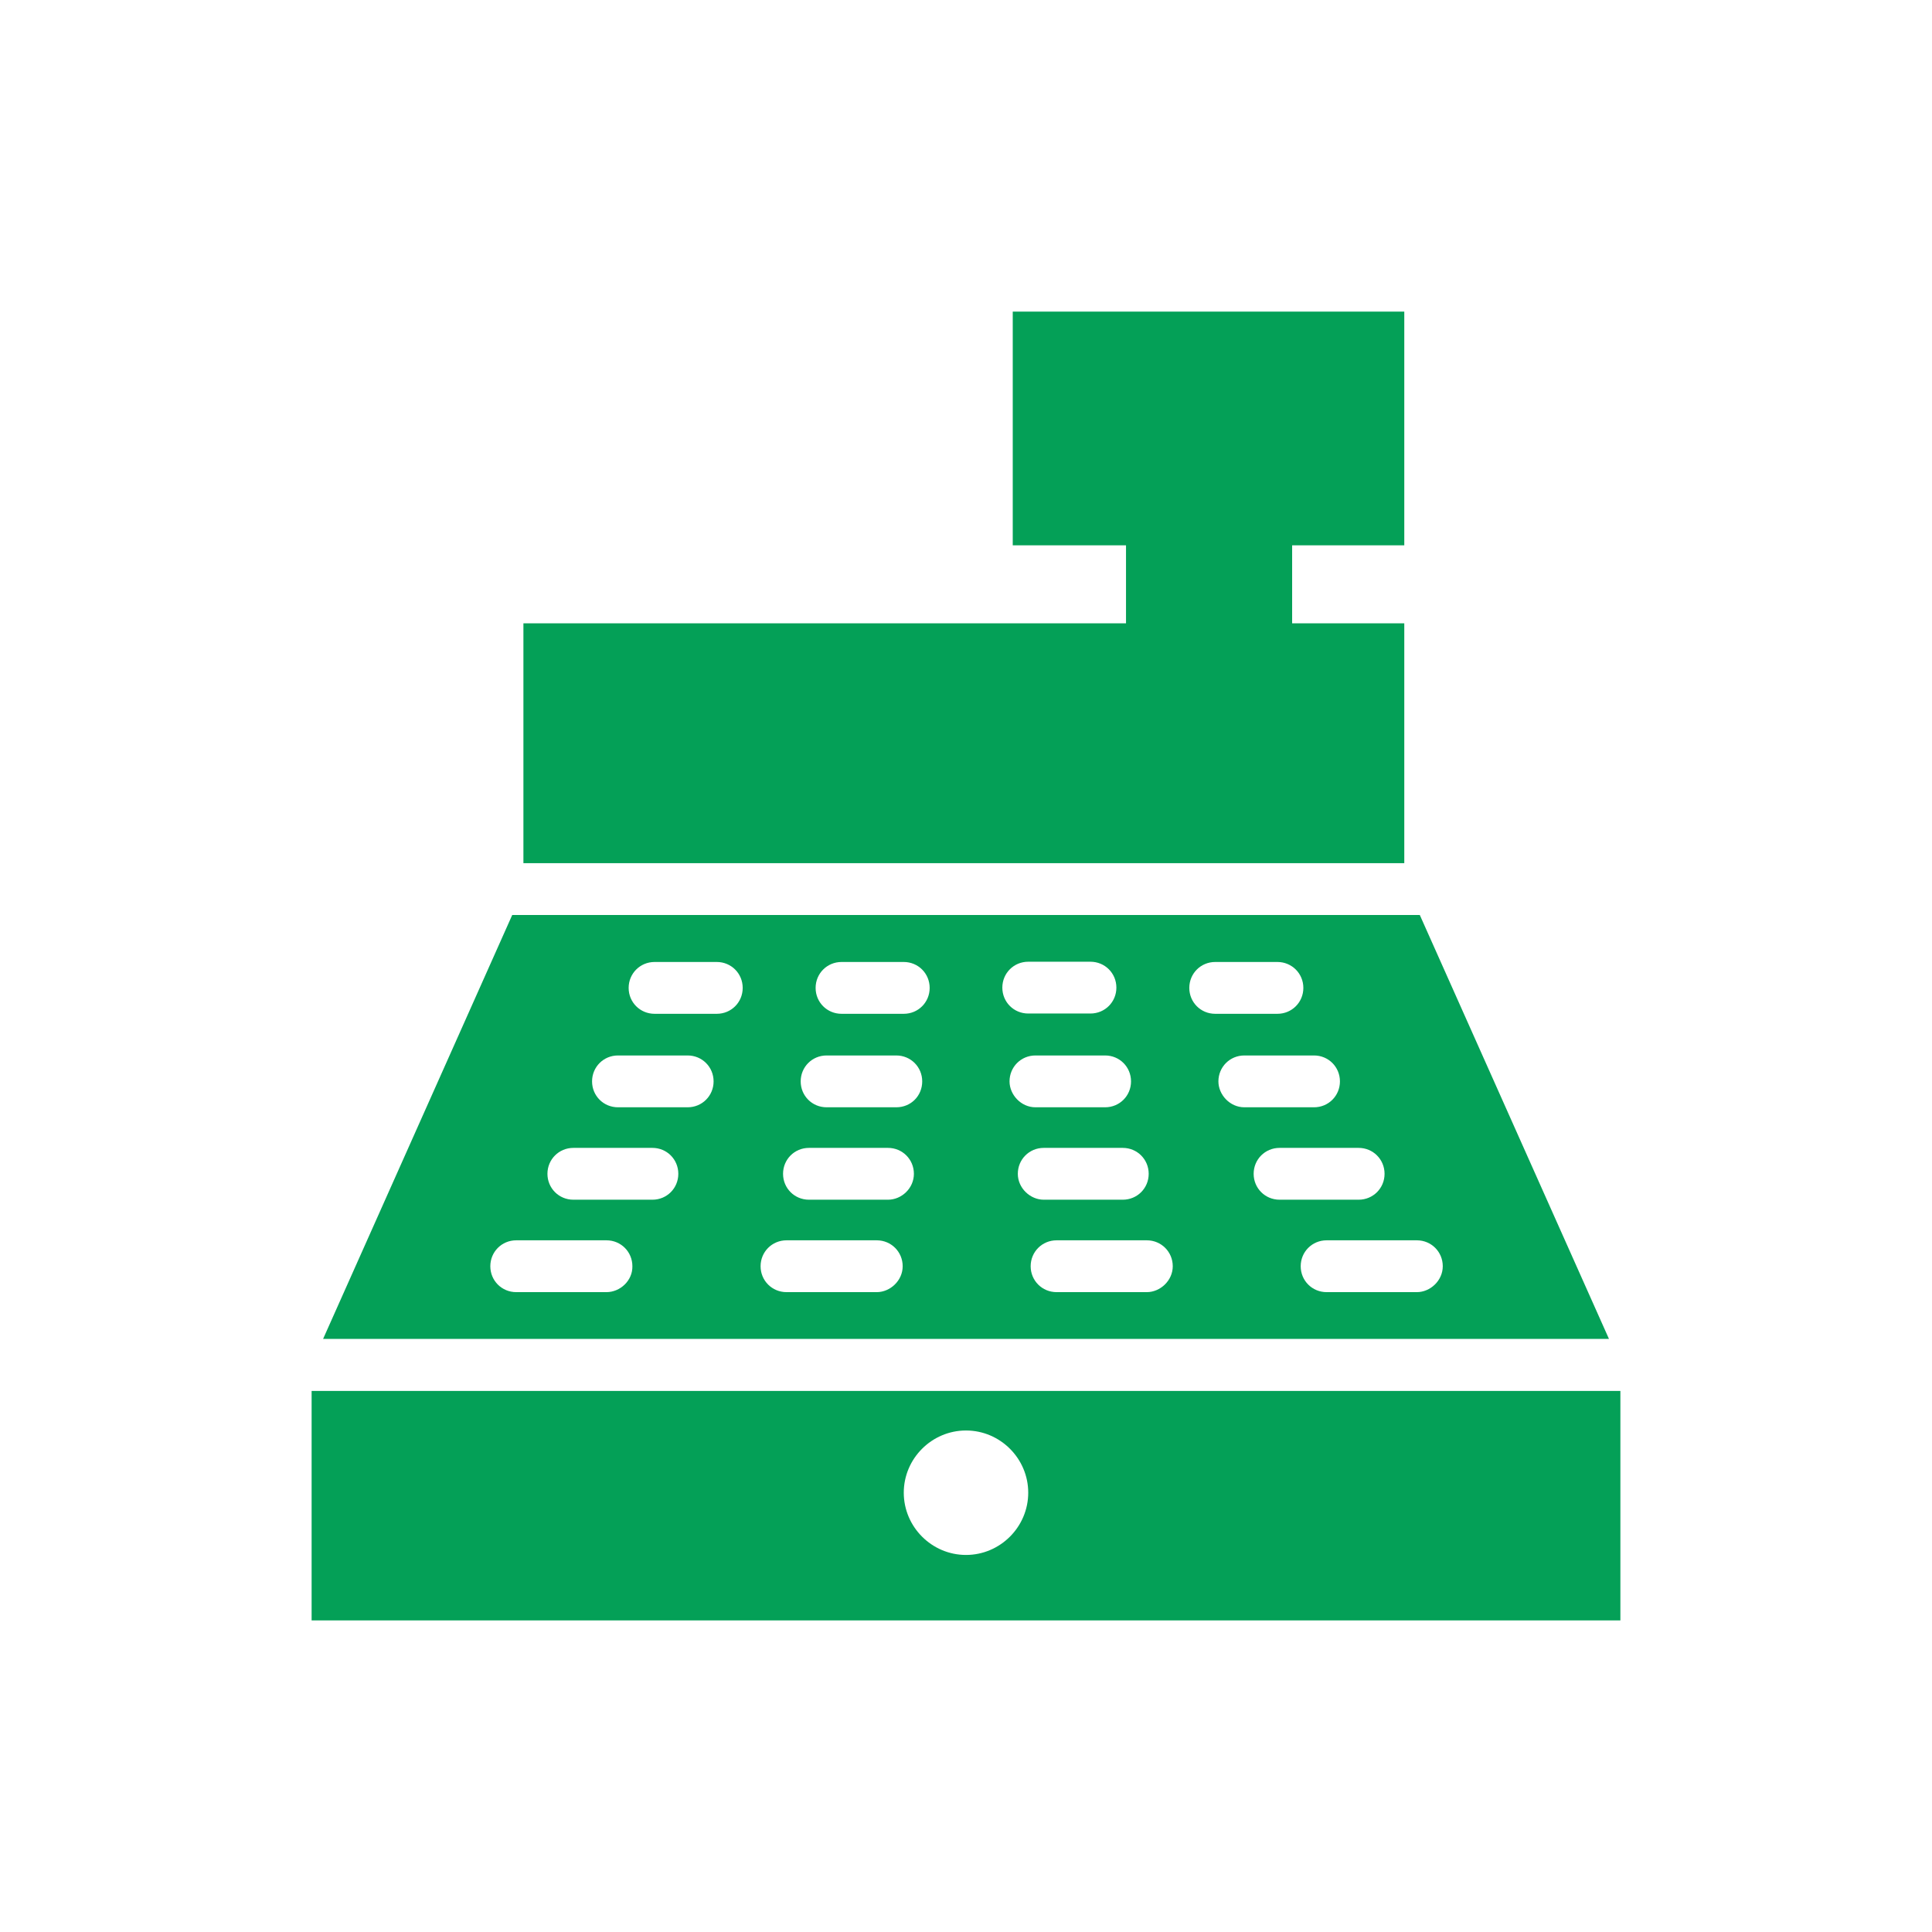 <?xml version="1.0" encoding="utf-8"?>
<!-- Generator: Adobe Illustrator 16.0.0, SVG Export Plug-In . SVG Version: 6.00 Build 0)  -->
<!DOCTYPE svg PUBLIC "-//W3C//DTD SVG 1.1//EN" "http://www.w3.org/Graphics/SVG/1.1/DTD/svg11.dtd">
<svg version="1.1" id="Capa_1" xmlns="http://www.w3.org/2000/svg" xmlns:xlink="http://www.w3.org/1999/xlink" x="0px" y="0px"
	 width="62px" height="62px" viewBox="0 0 62 62" enable-background="new 0 0 62 62" xml:space="preserve">
<g>
	<g>
		<g>
			<polygon fill="#04A057" points="45.065,20.003 41.466,20.003 41.466,17.5 45.065,17.5 45.065,10 32.5,10 32.5,17.5 36.135,17.5 
				36.135,20.003 16.797,20.003 16.797,27.7 45.065,27.7 			"/>
			<path fill="#04A057" d="M45.563,29.363H16.438l-6.069,13.603h41.264L45.563,29.363z M19.463,41.466h-2.897
				c-0.463,0-0.831-0.368-0.831-0.831s0.368-0.832,0.831-0.832h2.897c0.463,0,0.831,0.369,0.831,0.832
				C20.303,41.098,19.9,41.466,19.463,41.466z M20.938,38.5H18.4c-0.463,0-0.832-0.368-0.832-0.831s0.369-0.832,0.832-0.832h2.537
				c0.463,0,0.831,0.369,0.831,0.832S21.4,38.5,20.938,38.5z M22.068,35.534h-2.237c-0.463,0-0.831-0.368-0.831-0.831
				s0.368-0.832,0.831-0.832h2.237c0.463,0,0.832,0.369,0.832,0.832S22.531,35.534,22.068,35.534z M23.003,32.534h-1.997
				c-0.463,0-0.832-0.368-0.832-0.831s0.369-0.832,0.832-0.832h1.997c0.463,0,0.831,0.369,0.831,0.832S23.466,32.534,23.003,32.534z
				 M28.137,41.466H25.24c-0.463,0-0.832-0.368-0.832-0.831s0.369-0.832,0.832-0.832h2.896c0.463,0,0.832,0.369,0.832,0.832
				S28.565,41.466,28.137,41.466z M28.497,38.5H25.96c-0.463,0-0.831-0.368-0.831-0.831s0.368-0.832,0.831-0.832h2.537
				c0.463,0,0.831,0.369,0.831,0.832S28.935,38.5,28.497,38.5z M28.763,35.534h-2.237c-0.463,0-0.831-0.368-0.831-0.831
				s0.368-0.832,0.831-0.832h2.237c0.463,0,0.832,0.369,0.832,0.832S29.234,35.534,28.763,35.534z M29.003,32.534h-1.997
				c-0.463,0-0.832-0.368-0.832-0.831s0.369-0.832,0.832-0.832h1.997c0.463,0,0.831,0.369,0.831,0.832S29.466,32.534,29.003,32.534z
				 M32.997,30.863h1.997c0.463,0,0.832,0.368,0.832,0.831s-0.369,0.831-0.832,0.831h-1.997c-0.463,0-0.831-0.368-0.831-0.831
				S32.534,30.863,32.997,30.863z M32.397,34.703c0-0.463,0.368-0.832,0.831-0.832h2.237c0.463,0,0.831,0.369,0.831,0.832
				s-0.368,0.831-0.831,0.831h-2.237C32.766,35.534,32.397,35.131,32.397,34.703z M32.663,37.669c0-0.463,0.368-0.832,0.831-0.832
				h2.537c0.463,0,0.832,0.369,0.832,0.832S36.494,38.5,36.031,38.5h-2.537C33.065,38.5,32.663,38.132,32.663,37.669z
				 M36.803,41.466h-2.896c-0.463,0-0.832-0.368-0.832-0.831s0.369-0.832,0.832-0.832h2.896c0.463,0,0.832,0.369,0.832,0.832
				S37.231,41.466,36.803,41.466z M38.166,31.703c0-0.463,0.368-0.832,0.831-0.832h1.997c0.463,0,0.832,0.369,0.832,0.832
				s-0.369,0.831-0.832,0.831h-1.997C38.534,32.534,38.166,32.166,38.166,31.703z M39.1,34.703c0-0.463,0.369-0.832,0.832-0.832
				h2.237c0.463,0,0.831,0.369,0.831,0.832s-0.368,0.831-0.831,0.831h-2.237C39.469,35.534,39.1,35.131,39.1,34.703z M40.231,37.669
				c0-0.463,0.368-0.832,0.831-0.832H43.6c0.463,0,0.832,0.369,0.832,0.832S44.063,38.5,43.6,38.5h-2.537
				C40.6,38.5,40.231,38.132,40.231,37.669z M45.469,41.466h-2.897c-0.463,0-0.831-0.368-0.831-0.831s0.368-0.832,0.831-0.832h2.897
				c0.463,0,0.831,0.369,0.831,0.832S45.897,41.466,45.469,41.466z"/>
			<path fill="#04A057" d="M10,44.637V52h42v-7.363H10z M31,49.9c-1.097,0-1.997-0.9-1.997-1.998c0-1.097,0.9-1.996,1.997-1.996
				c1.098,0,1.997,0.899,1.997,1.996C32.997,49,32.098,49.9,31,49.9z"/>
		</g>
	</g>
</g>
</svg>
